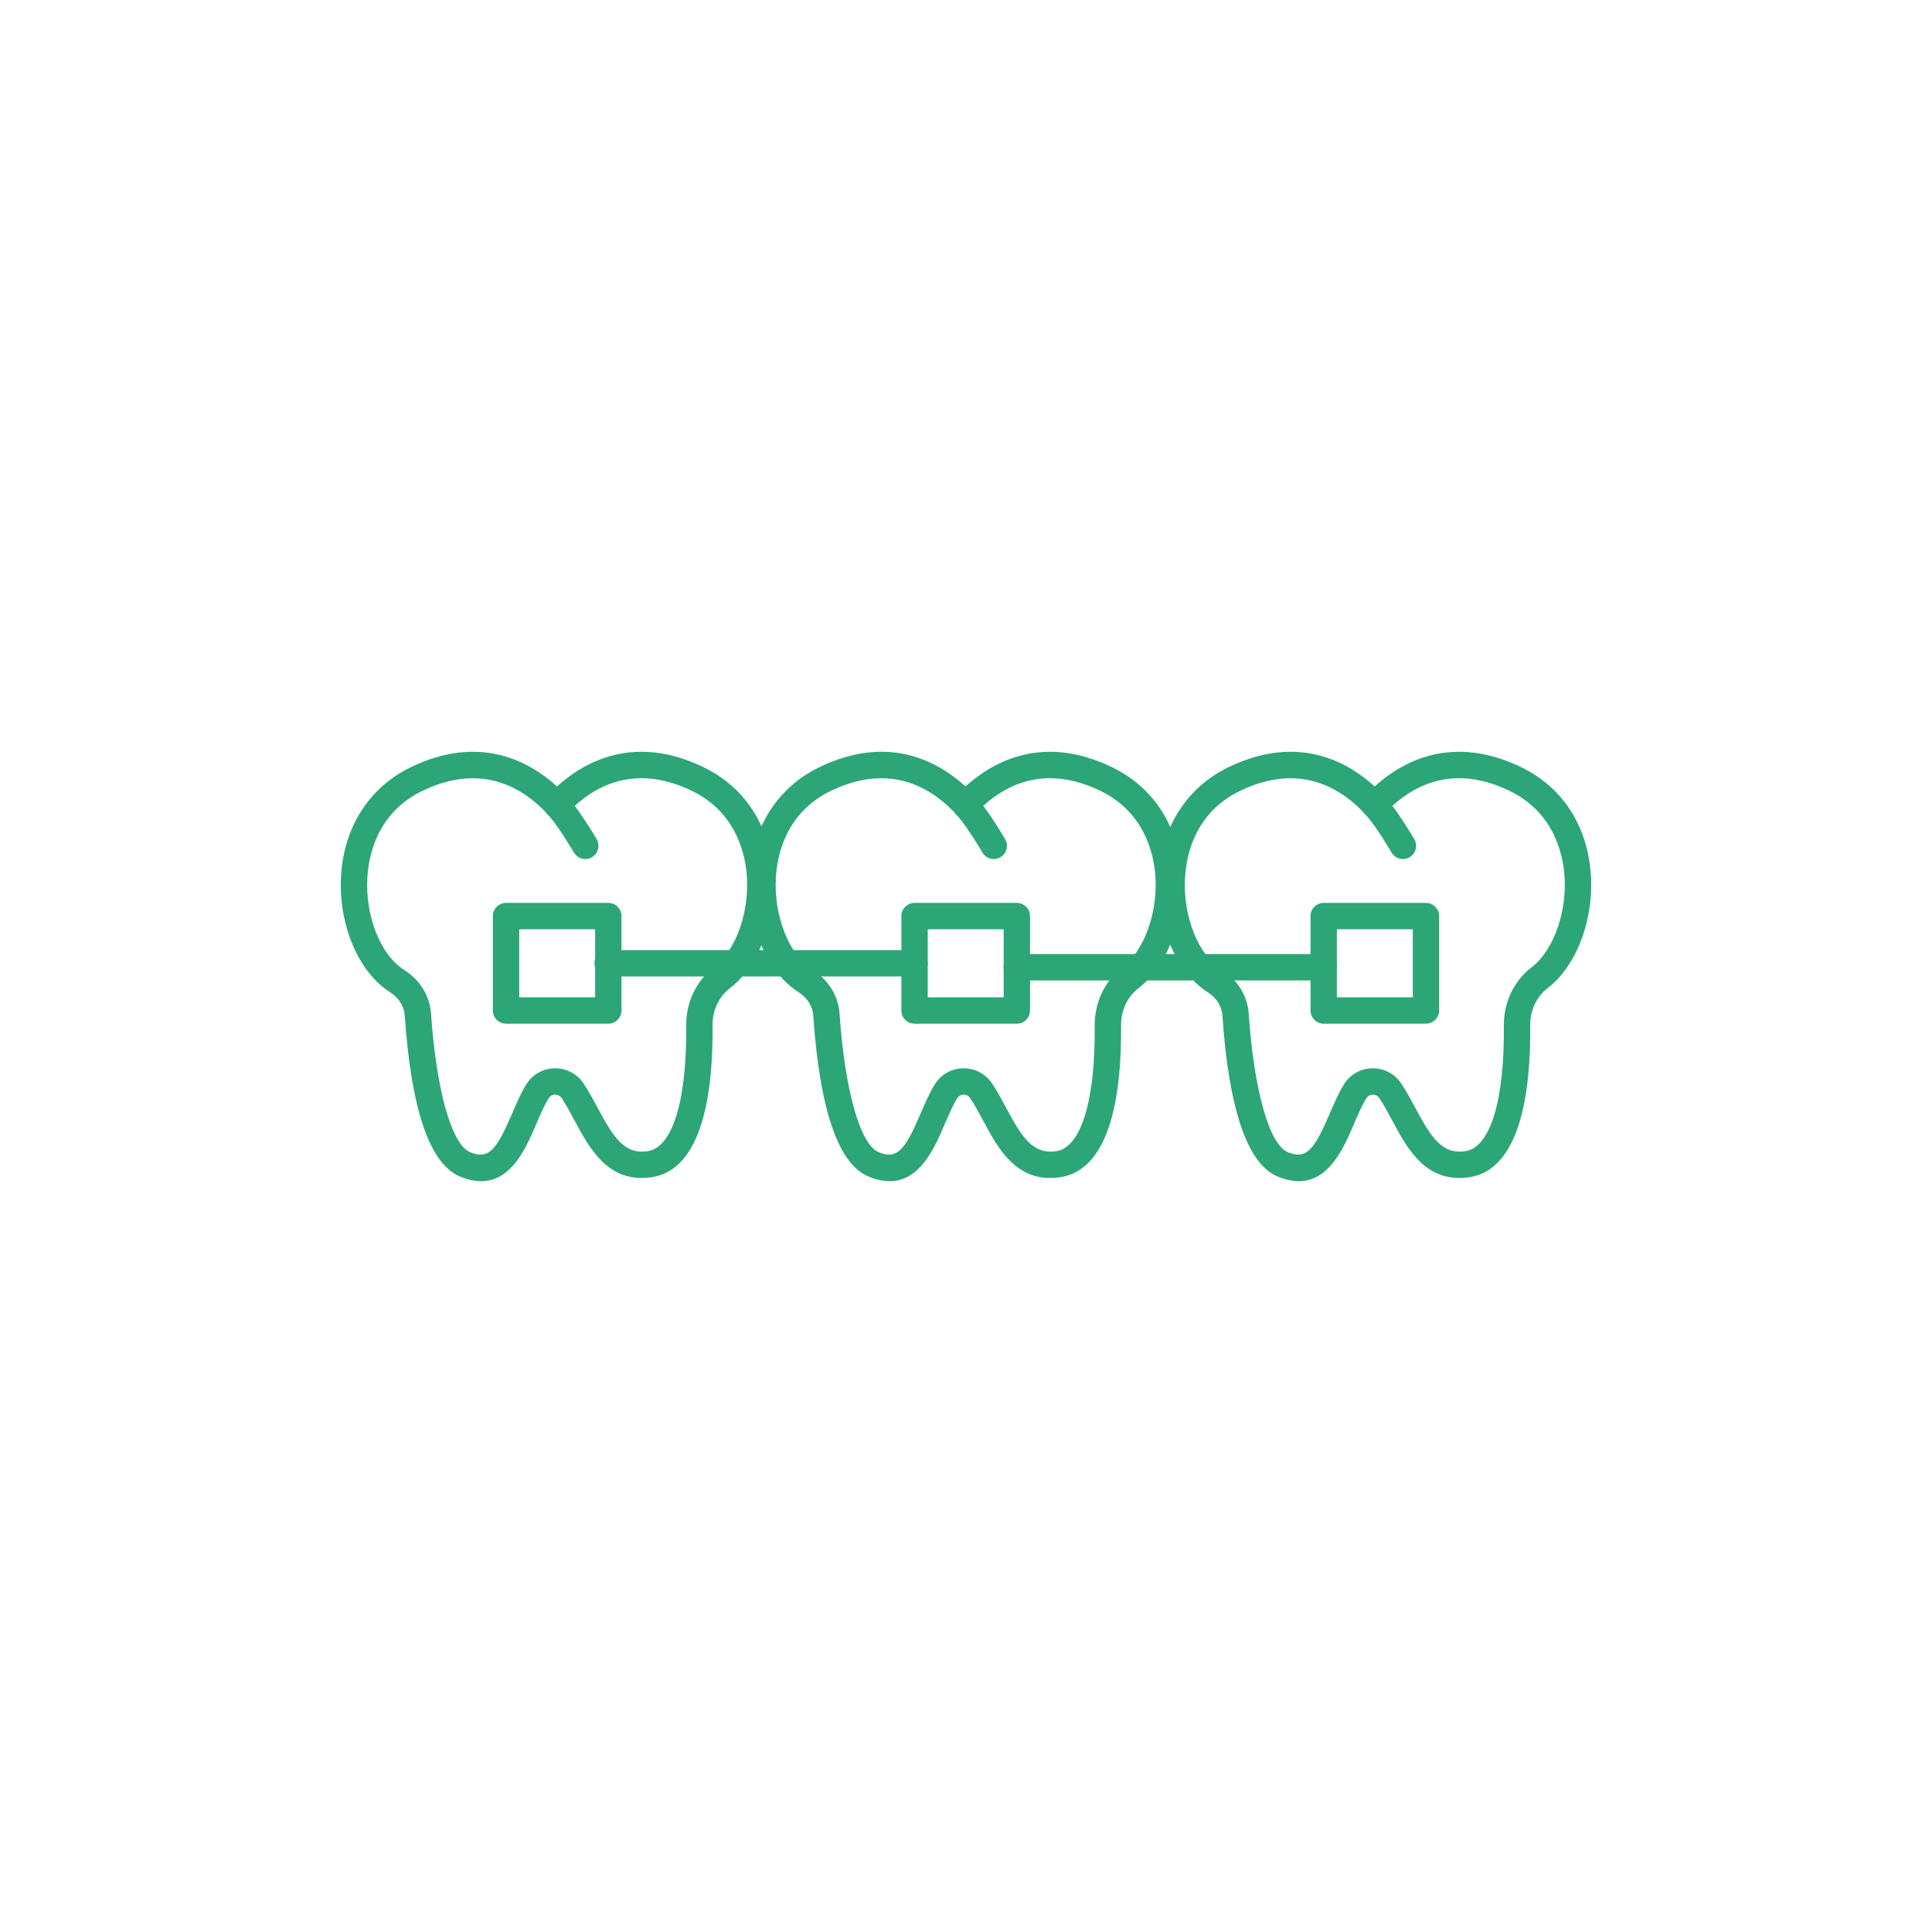 <?xml version="1.0" encoding="UTF-8"?>
<svg id="a" data-name="レイヤー 1" xmlns="http://www.w3.org/2000/svg" viewBox="0 0 110 110">
  <defs>
    <style>
      .b {
        fill: none;
      }

      .c {
        fill: #2ca676;
      }
    </style>
  </defs>
  <path class="b" d="m30,0h75c2.76,0,5,2.24,5,5v75c0,16.558-13.443,30-30,30H5c-2.76,0-5-2.24-5-5V30C0,13.443,13.443,0,30,0Z"/>
  <g>
    <path class="c" d="m27.395,67.252c-.364,0-.769-.083-1.22-.273-1.711-.722-2.765-3.807-3.131-9.169-.036-.525-.344-1.009-.844-1.325-1.794-1.134-2.938-3.846-2.783-6.594.158-2.802,1.607-5.065,3.975-6.211,3.907-1.892,6.738-.349,8.321,1.097,1.593-1.443,4.431-2.988,8.34-1.097,2.274,1.1,3.675,3.169,3.944,5.826.272,2.675-.732,5.455-2.441,6.761-.626.479-.995,1.269-.986,2.111.037,3.715-.537,8.23-3.485,8.651-2.461.349-3.518-1.64-4.375-3.238-.247-.459-.479-.894-.735-1.275-.114-.17-.289-.19-.366-.19-.059-.005-.251.016-.364.197-.253.405-.477.928-.714,1.48-.576,1.342-1.397,3.25-3.135,3.25Zm-.478-22.942c-.858,0-1.815.209-2.87.72-2.551,1.234-3.057,3.629-3.131,4.946-.124,2.194.753,4.398,2.086,5.241.909.574,1.47,1.481,1.539,2.49.298,4.35,1.168,7.446,2.218,7.889,1.063.447,1.507-.124,2.394-2.186.249-.579.506-1.179.819-1.682.347-.555.946-.893,1.605-.903h.033c.649,0,1.25.318,1.61.856.297.443.558.931.81,1.401.888,1.652,1.503,2.657,2.841,2.463,1.42-.203,2.241-2.876,2.198-7.151-.014-1.313.576-2.554,1.576-3.318,1.295-.99,2.077-3.269,1.859-5.418-.125-1.228-.693-3.461-3.106-4.628-3.018-1.461-5.238-.455-6.674.853.621.821,1.217,1.85,1.248,1.903.207.358.084.817-.274,1.024-.359.208-.818.084-1.024-.274-.008-.014-.791-1.363-1.414-2.084-.024-.019-.048-.038-.071-.059-.053-.05-.097-.104-.132-.163-.952-.989-2.329-1.92-4.142-1.92Z"/>
    <path class="c" d="m34.635,58.284h-5.823c-.414,0-.75-.336-.75-.75v-5.376c0-.414.336-.75.75-.75h5.823c.414,0,.75.336.75.75v5.376c0,.414-.336.75-.75.75Zm-5.073-1.5h4.323v-3.876h-4.323v3.876Z"/>
    <path class="c" d="m50.654,67.252c-.364,0-.769-.083-1.22-.273-1.711-.722-2.765-3.807-3.131-9.169-.036-.525-.344-1.009-.844-1.325-1.794-1.134-2.938-3.846-2.783-6.594.158-2.802,1.607-5.065,3.975-6.211,3.908-1.892,6.738-.349,8.321,1.097,1.593-1.443,4.431-2.988,8.34-1.097,2.274,1.1,3.675,3.169,3.944,5.826.272,2.675-.732,5.455-2.441,6.761-.626.479-.995,1.269-.986,2.111.037,3.715-.537,8.23-3.485,8.651-2.464.349-3.517-1.64-4.375-3.238-.247-.459-.479-.894-.735-1.275-.114-.17-.289-.19-.366-.19-.06-.005-.251.016-.364.197-.253.405-.477.928-.714,1.48-.576,1.342-1.397,3.25-3.135,3.25Zm-.478-22.942c-.858,0-1.815.209-2.87.72-2.551,1.234-3.057,3.629-3.131,4.946-.124,2.194.753,4.398,2.086,5.241.909.574,1.47,1.481,1.539,2.49.298,4.35,1.168,7.446,2.218,7.889,1.063.447,1.507-.124,2.394-2.186.249-.579.506-1.179.819-1.682.347-.555.946-.893,1.605-.903h.033c.649,0,1.25.318,1.61.856.297.443.558.931.81,1.401.888,1.652,1.504,2.657,2.841,2.463,1.42-.203,2.241-2.876,2.198-7.151-.014-1.313.576-2.554,1.576-3.318,1.295-.99,2.077-3.269,1.859-5.418-.125-1.228-.693-3.461-3.106-4.628-3.019-1.461-5.238-.455-6.674.853.621.821,1.217,1.85,1.248,1.903.207.358.084.817-.274,1.024-.36.208-.817.084-1.024-.274-.008-.014-.791-1.363-1.414-2.084-.024-.019-.048-.038-.071-.059-.053-.05-.097-.104-.132-.163-.952-.989-2.329-1.92-4.142-1.92Z"/>
    <path class="c" d="m57.894,58.284h-5.823c-.414,0-.75-.336-.75-.75v-5.376c0-.414.336-.75.75-.75h5.823c.414,0,.75.336.75.75v5.376c0,.414-.336.75-.75.75Zm-5.073-1.5h4.323v-3.876h-4.323v3.876Z"/>
    <path class="c" d="m73.949,67.252c-.364,0-.769-.083-1.22-.273-1.711-.722-2.765-3.807-3.131-9.169-.036-.525-.344-1.009-.844-1.325-1.794-1.134-2.938-3.846-2.783-6.594.158-2.802,1.607-5.065,3.975-6.211,3.908-1.892,6.738-.349,8.321,1.097,1.593-1.443,4.431-2.988,8.34-1.097,2.274,1.1,3.675,3.169,3.944,5.826.272,2.675-.732,5.455-2.441,6.761-.626.479-.995,1.269-.986,2.111.037,3.715-.537,8.23-3.485,8.651-2.466.349-3.517-1.64-4.375-3.238-.247-.459-.479-.894-.735-1.275-.114-.17-.289-.19-.366-.19-.048-.005-.25.016-.364.197-.253.405-.477.928-.714,1.48-.576,1.342-1.397,3.25-3.135,3.25Zm-.478-22.942c-.858,0-1.815.209-2.87.72-2.551,1.234-3.057,3.629-3.131,4.946-.124,2.194.753,4.398,2.086,5.241.909.574,1.47,1.481,1.539,2.49.298,4.35,1.168,7.446,2.218,7.889,1.063.447,1.507-.124,2.394-2.186.249-.579.506-1.179.819-1.682.347-.555.946-.893,1.605-.903h.033c.649,0,1.25.318,1.61.856.297.443.558.931.81,1.401.888,1.652,1.504,2.657,2.841,2.463,1.42-.203,2.241-2.876,2.198-7.151-.014-1.313.576-2.554,1.576-3.318,1.295-.99,2.077-3.269,1.859-5.418-.125-1.228-.693-3.461-3.106-4.628-3.019-1.461-5.238-.455-6.674.853.621.821,1.217,1.85,1.248,1.903.207.358.084.817-.274,1.024-.359.208-.818.084-1.024-.274-.008-.014-.791-1.363-1.414-2.084-.024-.019-.048-.038-.071-.059-.053-.05-.097-.104-.132-.163-.952-.989-2.329-1.92-4.142-1.92Z"/>
    <path class="c" d="m81.188,58.284h-5.823c-.414,0-.75-.336-.75-.75v-5.376c0-.414.336-.75.75-.75h5.823c.414,0,.75.336.75.75v5.376c0,.414-.336.75-.75.75Zm-5.073-1.5h4.323v-3.876h-4.323v3.876Z"/>
    <path class="c" d="m52.07,55.596h-17.472c-.414,0-.75-.336-.75-.75s.336-.75.75-.75h17.472c.414,0,.75.336.75.75s-.336.75-.75.75Z"/>
    <path class="c" d="m75.365,55.82h-17.472c-.414,0-.75-.336-.75-.75s.336-.75.75-.75h17.472c.414,0,.75.336.75.75s-.336.75-.75.75Z"/>
  </g>
</svg>